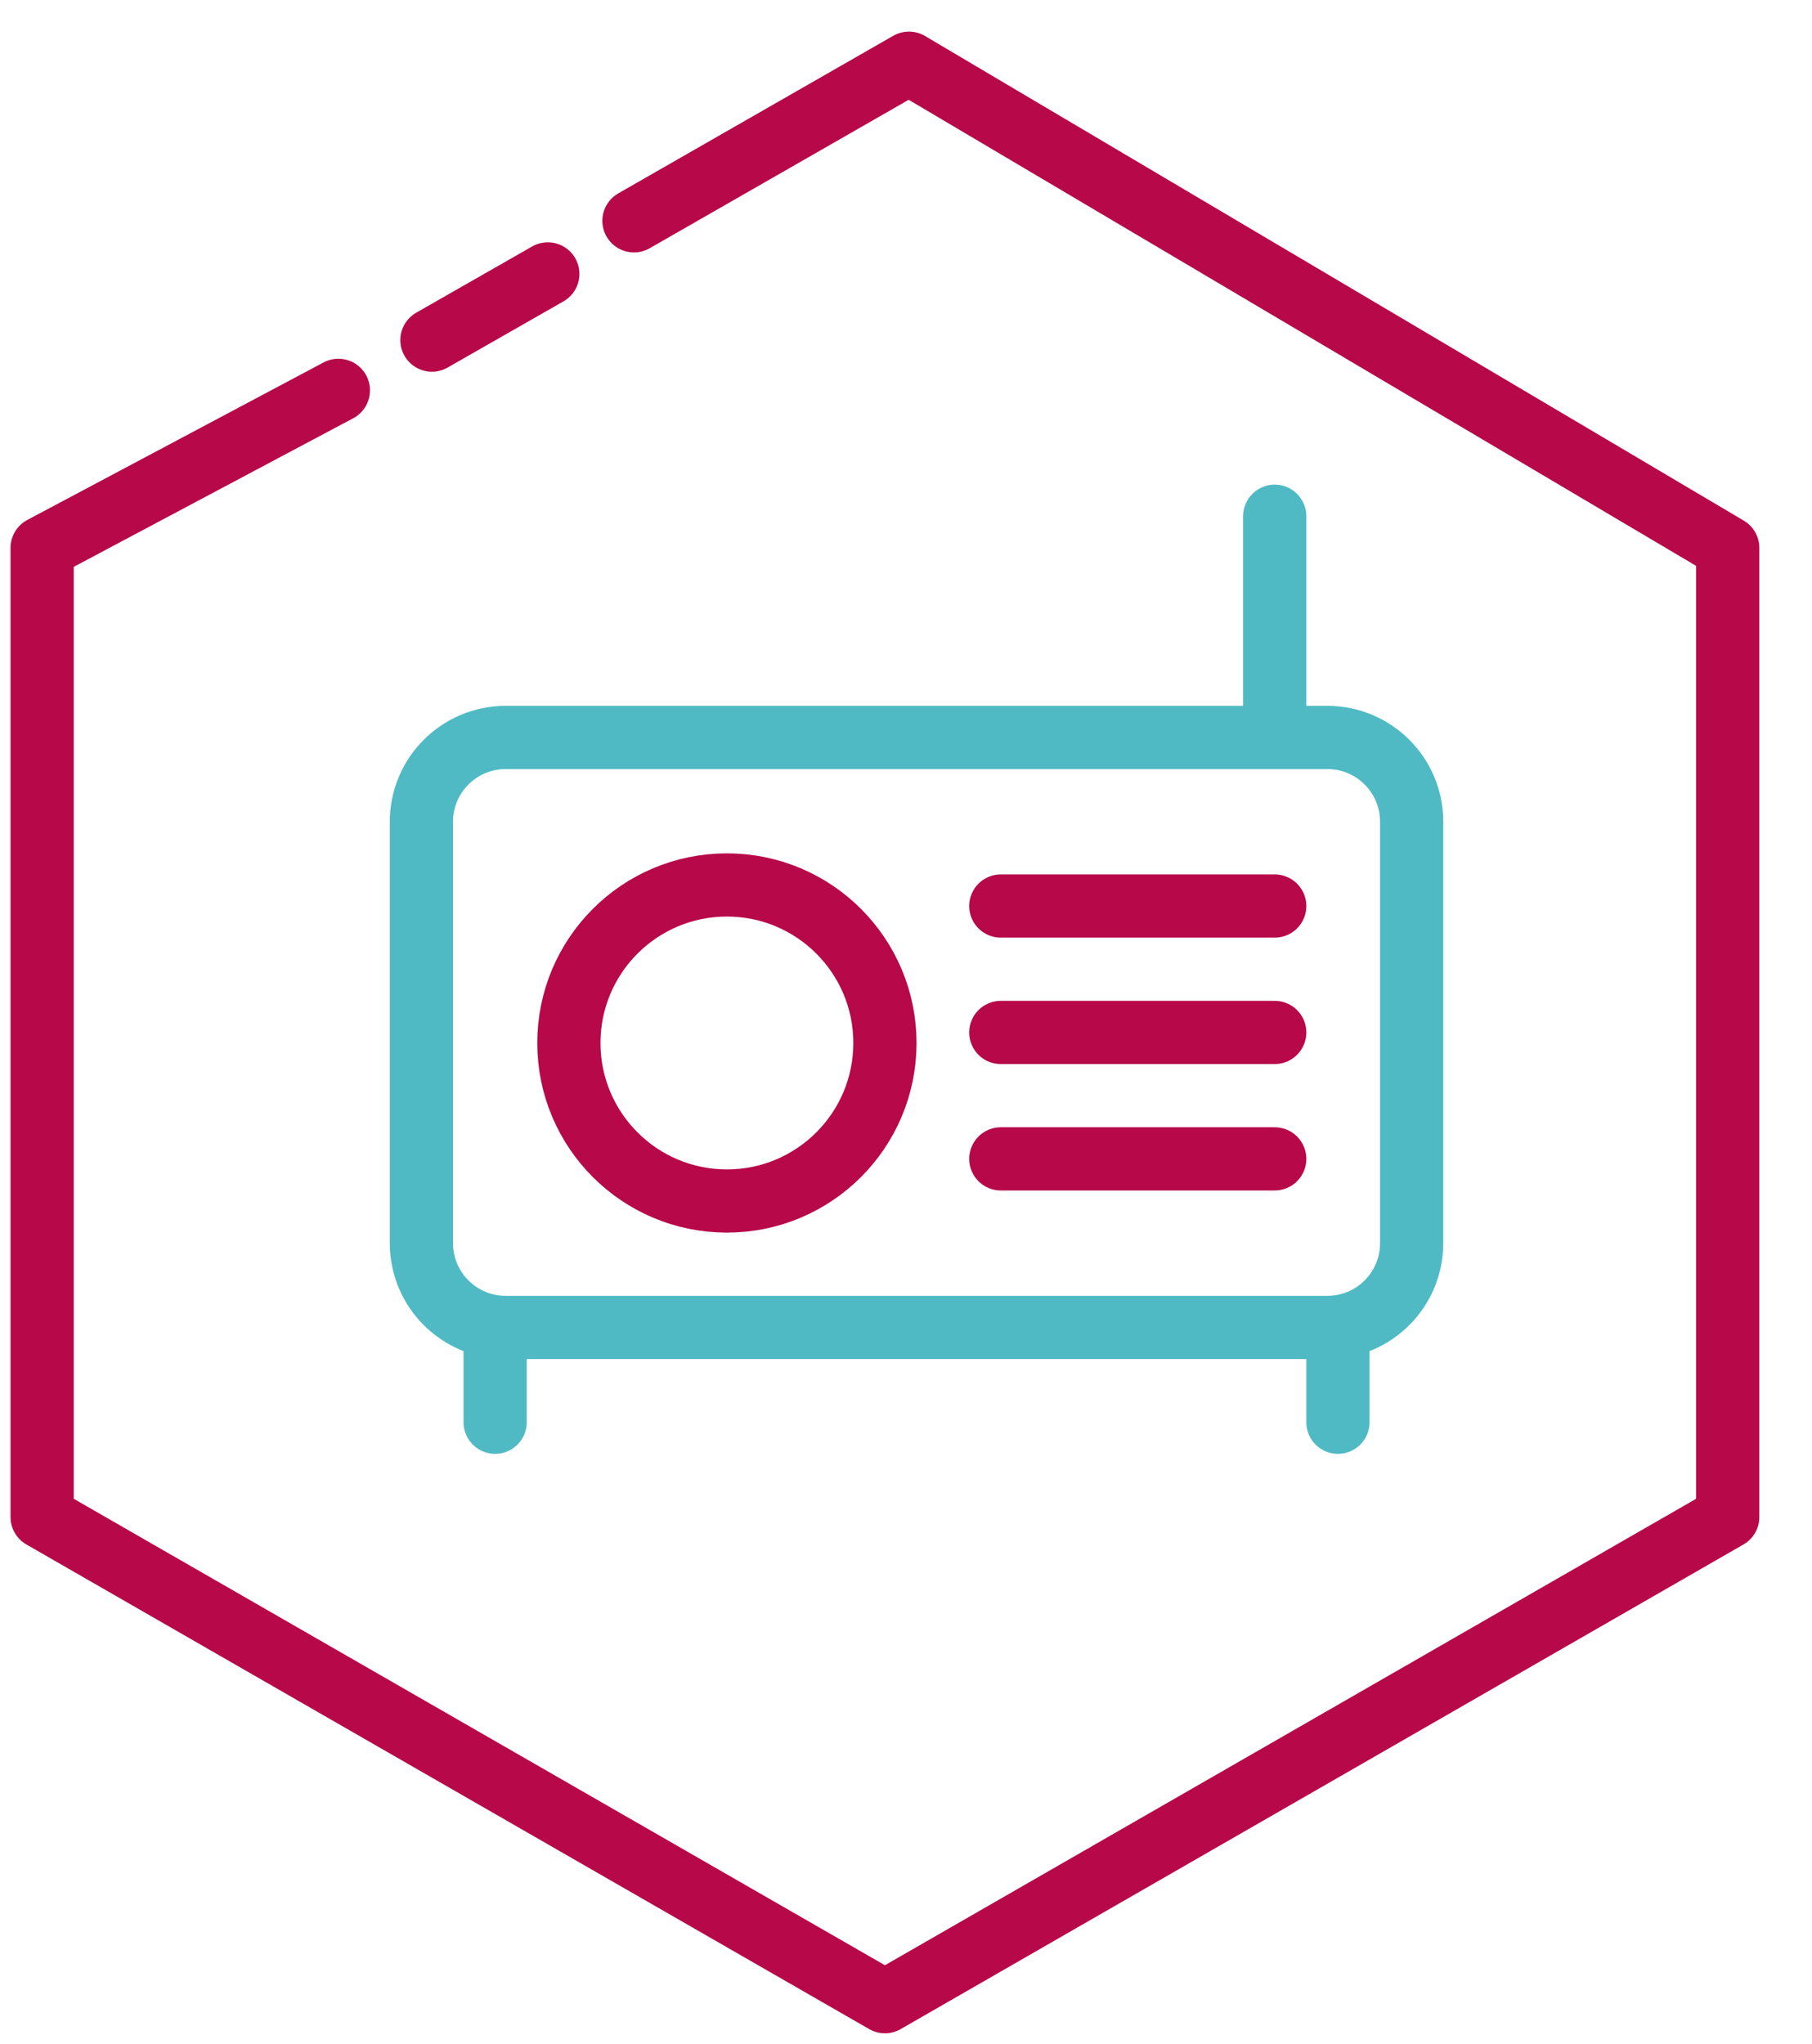 <?xml version="1.0" encoding="UTF-8"?>
<svg width="86px" height="97px" viewBox="0 0 86 97" version="1.1" xmlns="http://www.w3.org/2000/svg" xmlns:xlink="http://www.w3.org/1999/xlink">
    <!-- Generator: Sketch 53.2 (72643) - https://sketchapp.com -->
    <title>scicomm-radio</title>
    <desc>Created with Sketch.</desc>
    <g id="scicomm-radio" stroke="none" stroke-width="1" fill="none" fill-rule="evenodd" transform="translate(0, 0)">
        <path d="M24,35 L63,35 C65.209,35 67,36.791 67,39 L67,59 C67,61.209 65.209,63 63,63 L24,63 C21.791,63 20,61.209 20,59 L20,39 C20,36.791 21.791,35 24,35 Z" id="Rectangle-Copy" stroke="#4FBAC4" stroke-width="3" stroke-linecap="round" stroke-linejoin="round"></path>
        <circle id="Oval-Copy-3" stroke="#B70849" stroke-width="3" cx="34.5" cy="49.5" r="7.5"></circle>
        <path d="M47.5,43 L60.5,43" id="Line-17-Copy-2" stroke="#B70849" stroke-width="3" stroke-linecap="round" stroke-linejoin="round"></path>
        <path d="M60.5,24.5 L60.5,34.782" id="Line-17-Copy-5" stroke="#4FBAC4" stroke-width="3" stroke-linecap="round" stroke-linejoin="round"></path>
        <path d="M23.5,63.5 L23.5,67.5" id="Line-17-Copy-6" stroke="#4FBAC4" stroke-width="3" stroke-linecap="round" stroke-linejoin="round"></path>
        <path d="M63.5,63.5 L63.5,67.5" id="Line-17-Copy-7" stroke="#4FBAC4" stroke-width="3" stroke-linecap="round" stroke-linejoin="round"></path>
        <path d="M47.5,49 L60.5,49" id="Line-17-Copy-3" stroke="#B70849" stroke-width="3" stroke-linecap="round" stroke-linejoin="round"></path>
        <path d="M47.5,55 L60.5,55" id="Line-17-Copy-4" stroke="#B70849" stroke-width="3" stroke-linecap="round" stroke-linejoin="round"></path>
        <polyline id="Stroke-2" stroke="#B70849" stroke-width="3" stroke-linecap="round" stroke-linejoin="round" points="16.06 18.526 2 26.001 2 72 42 95 82 72 82 26.001 43.14 3 30.089 10.48"></polyline>
        <path d="M26,13 L20.5,16.142" id="Stroke-46" stroke="#B70849" stroke-width="3" stroke-linecap="round" stroke-linejoin="round"></path>
    </g>
</svg>